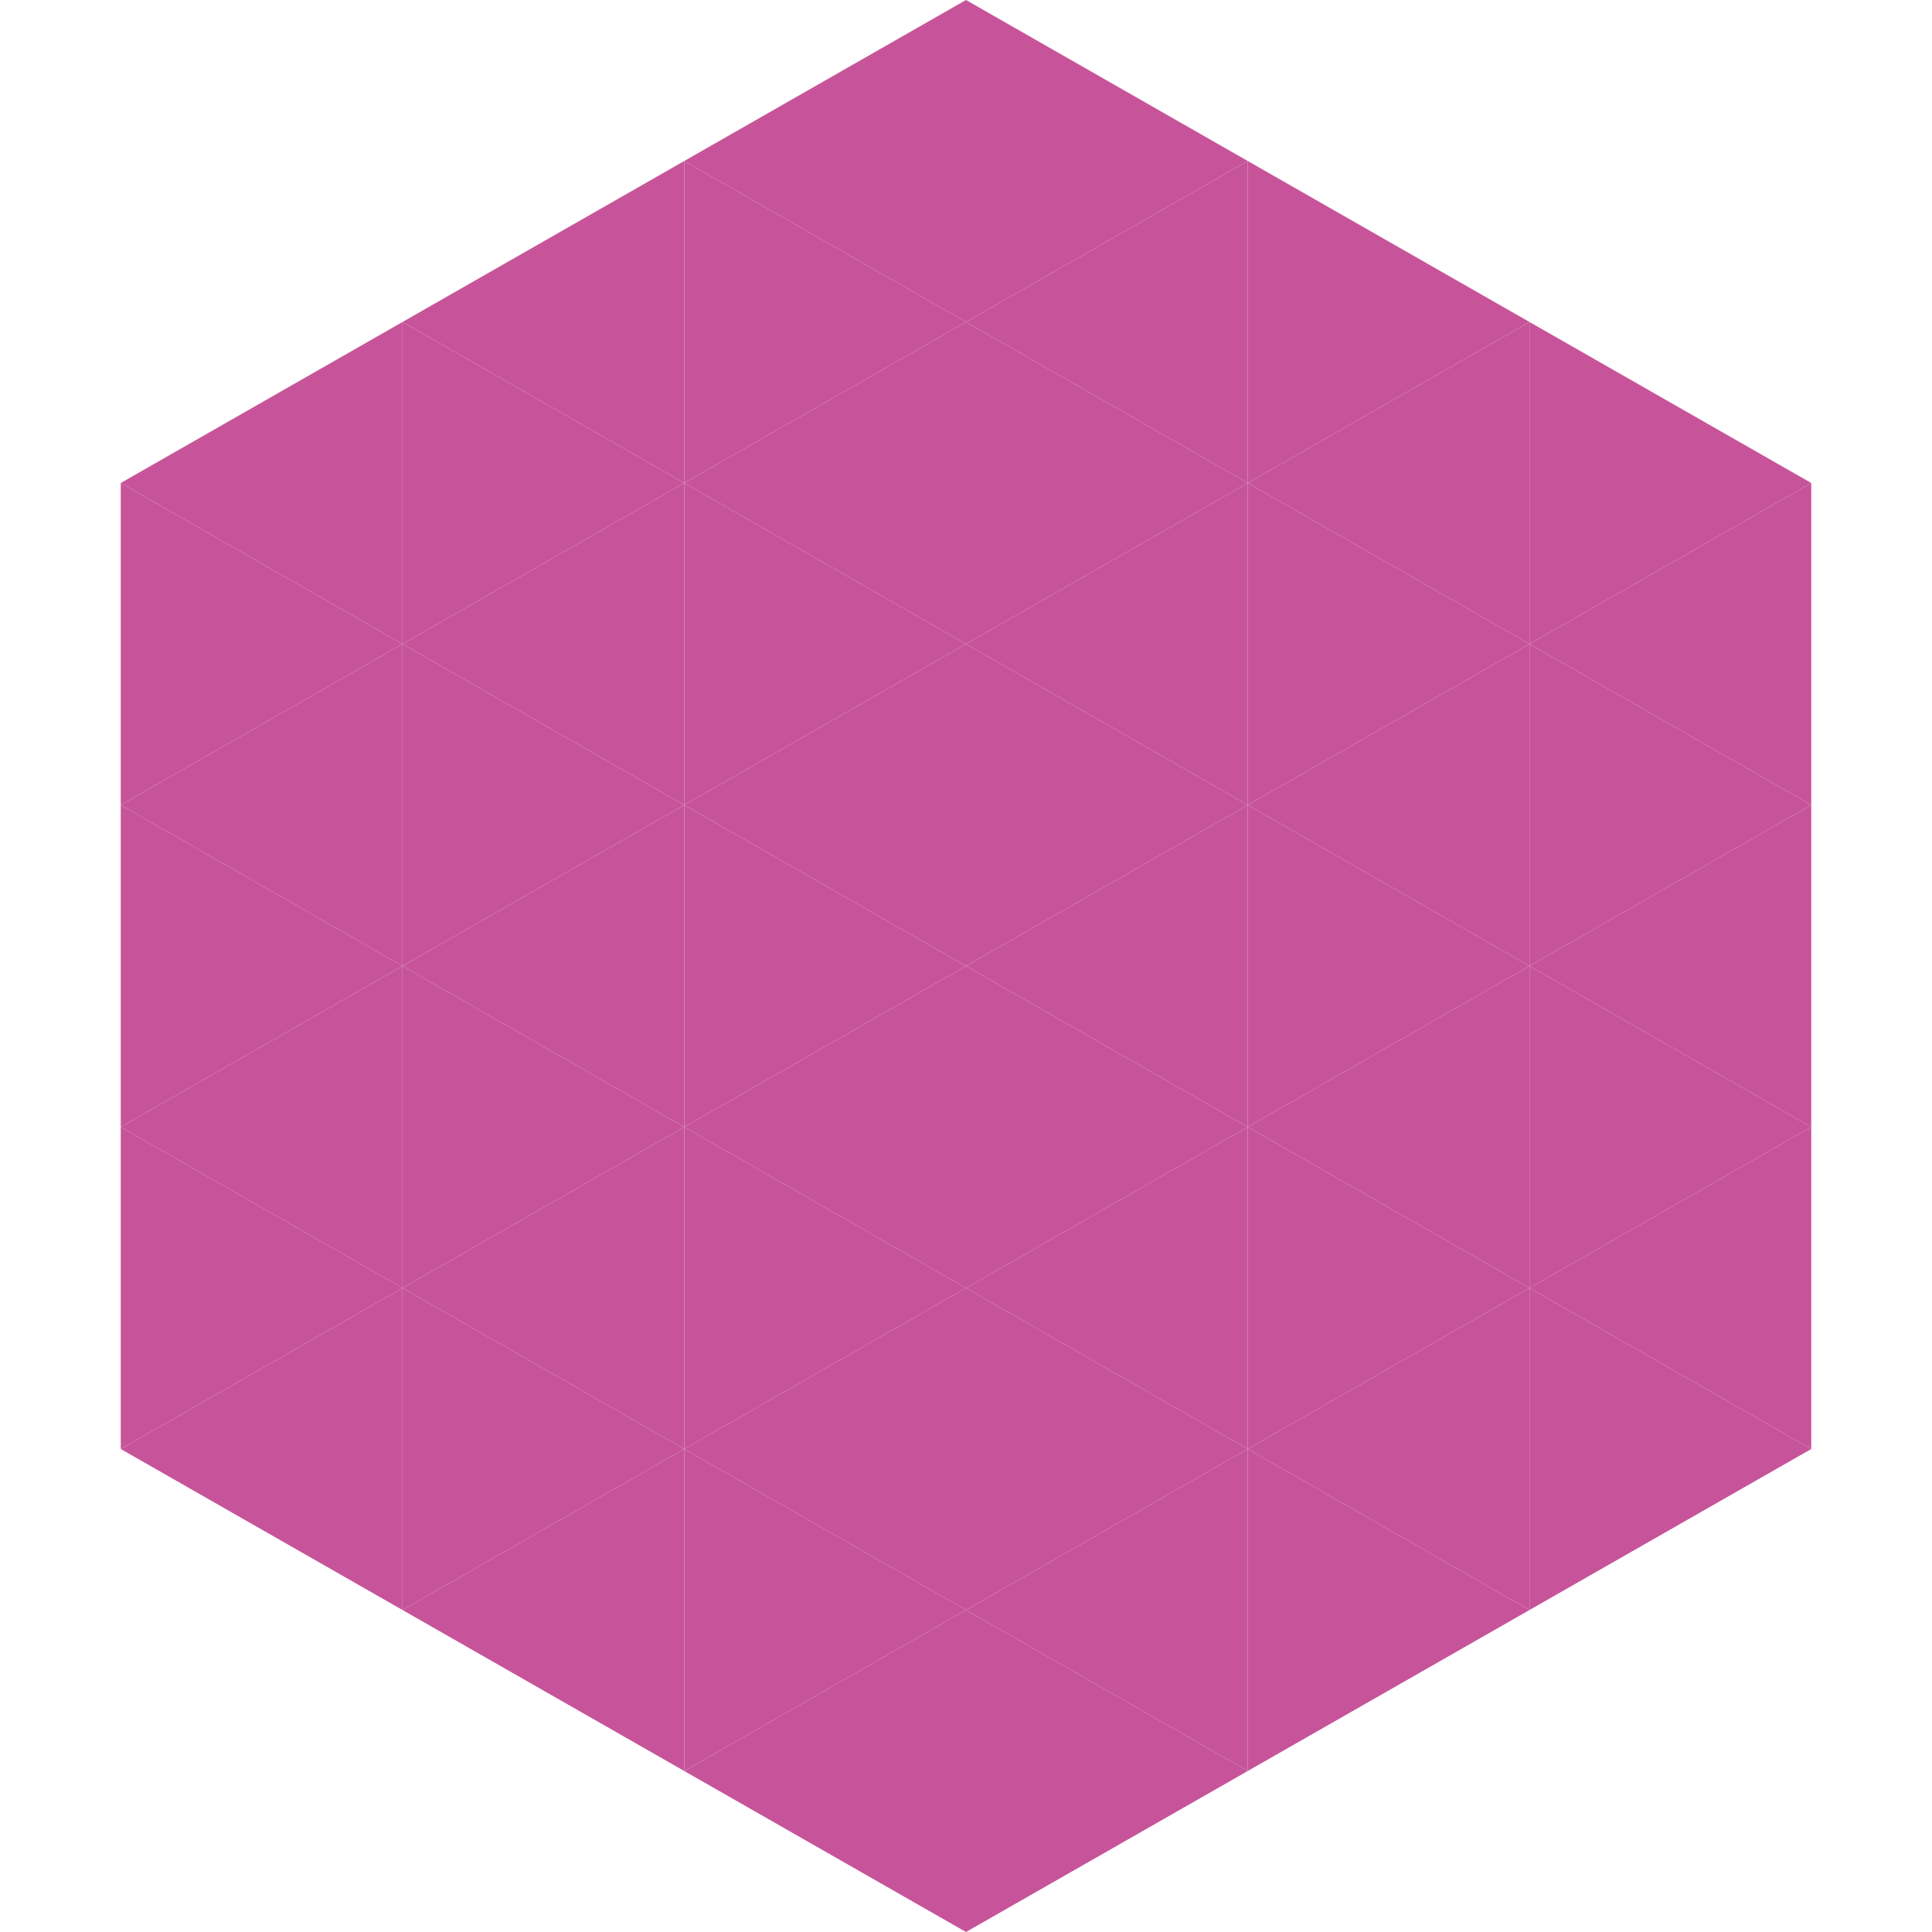 <?xml version="1.0"?>
<!-- Generated by SVGo -->
<svg width="240" height="240"
     xmlns="http://www.w3.org/2000/svg"
     xmlns:xlink="http://www.w3.org/1999/xlink">
<polygon points="50,40 15,60 50,80" style="fill:rgb(199,84,154)" />
<polygon points="190,40 225,60 190,80" style="fill:rgb(199,84,154)" />
<polygon points="15,60 50,80 15,100" style="fill:rgb(199,84,154)" />
<polygon points="225,60 190,80 225,100" style="fill:rgb(199,84,154)" />
<polygon points="50,80 15,100 50,120" style="fill:rgb(199,84,154)" />
<polygon points="190,80 225,100 190,120" style="fill:rgb(199,84,154)" />
<polygon points="15,100 50,120 15,140" style="fill:rgb(199,84,154)" />
<polygon points="225,100 190,120 225,140" style="fill:rgb(199,84,154)" />
<polygon points="50,120 15,140 50,160" style="fill:rgb(199,84,154)" />
<polygon points="190,120 225,140 190,160" style="fill:rgb(199,84,154)" />
<polygon points="15,140 50,160 15,180" style="fill:rgb(199,84,154)" />
<polygon points="225,140 190,160 225,180" style="fill:rgb(199,84,154)" />
<polygon points="50,160 15,180 50,200" style="fill:rgb(199,84,154)" />
<polygon points="190,160 225,180 190,200" style="fill:rgb(199,84,154)" />
<polygon points="15,180 50,200 15,220" style="fill:rgb(255,255,255); fill-opacity:0" />
<polygon points="225,180 190,200 225,220" style="fill:rgb(255,255,255); fill-opacity:0" />
<polygon points="50,0 85,20 50,40" style="fill:rgb(255,255,255); fill-opacity:0" />
<polygon points="190,0 155,20 190,40" style="fill:rgb(255,255,255); fill-opacity:0" />
<polygon points="85,20 50,40 85,60" style="fill:rgb(199,84,154)" />
<polygon points="155,20 190,40 155,60" style="fill:rgb(199,84,154)" />
<polygon points="50,40 85,60 50,80" style="fill:rgb(199,84,154)" />
<polygon points="190,40 155,60 190,80" style="fill:rgb(199,84,154)" />
<polygon points="85,60 50,80 85,100" style="fill:rgb(199,84,154)" />
<polygon points="155,60 190,80 155,100" style="fill:rgb(199,84,154)" />
<polygon points="50,80 85,100 50,120" style="fill:rgb(199,84,154)" />
<polygon points="190,80 155,100 190,120" style="fill:rgb(199,84,154)" />
<polygon points="85,100 50,120 85,140" style="fill:rgb(199,84,154)" />
<polygon points="155,100 190,120 155,140" style="fill:rgb(199,84,154)" />
<polygon points="50,120 85,140 50,160" style="fill:rgb(199,84,154)" />
<polygon points="190,120 155,140 190,160" style="fill:rgb(199,84,154)" />
<polygon points="85,140 50,160 85,180" style="fill:rgb(199,84,154)" />
<polygon points="155,140 190,160 155,180" style="fill:rgb(199,84,154)" />
<polygon points="50,160 85,180 50,200" style="fill:rgb(199,84,154)" />
<polygon points="190,160 155,180 190,200" style="fill:rgb(199,84,154)" />
<polygon points="85,180 50,200 85,220" style="fill:rgb(199,84,154)" />
<polygon points="155,180 190,200 155,220" style="fill:rgb(199,84,154)" />
<polygon points="120,0 85,20 120,40" style="fill:rgb(199,84,154)" />
<polygon points="120,0 155,20 120,40" style="fill:rgb(199,84,154)" />
<polygon points="85,20 120,40 85,60" style="fill:rgb(199,84,154)" />
<polygon points="155,20 120,40 155,60" style="fill:rgb(199,84,154)" />
<polygon points="120,40 85,60 120,80" style="fill:rgb(199,84,154)" />
<polygon points="120,40 155,60 120,80" style="fill:rgb(199,84,154)" />
<polygon points="85,60 120,80 85,100" style="fill:rgb(199,84,154)" />
<polygon points="155,60 120,80 155,100" style="fill:rgb(199,84,154)" />
<polygon points="120,80 85,100 120,120" style="fill:rgb(199,84,154)" />
<polygon points="120,80 155,100 120,120" style="fill:rgb(199,84,154)" />
<polygon points="85,100 120,120 85,140" style="fill:rgb(199,84,154)" />
<polygon points="155,100 120,120 155,140" style="fill:rgb(199,84,154)" />
<polygon points="120,120 85,140 120,160" style="fill:rgb(199,84,154)" />
<polygon points="120,120 155,140 120,160" style="fill:rgb(199,84,154)" />
<polygon points="85,140 120,160 85,180" style="fill:rgb(199,84,154)" />
<polygon points="155,140 120,160 155,180" style="fill:rgb(199,84,154)" />
<polygon points="120,160 85,180 120,200" style="fill:rgb(199,84,154)" />
<polygon points="120,160 155,180 120,200" style="fill:rgb(199,84,154)" />
<polygon points="85,180 120,200 85,220" style="fill:rgb(199,84,154)" />
<polygon points="155,180 120,200 155,220" style="fill:rgb(199,84,154)" />
<polygon points="120,200 85,220 120,240" style="fill:rgb(199,84,154)" />
<polygon points="120,200 155,220 120,240" style="fill:rgb(199,84,154)" />
<polygon points="85,220 120,240 85,260" style="fill:rgb(255,255,255); fill-opacity:0" />
<polygon points="155,220 120,240 155,260" style="fill:rgb(255,255,255); fill-opacity:0" />
</svg>
